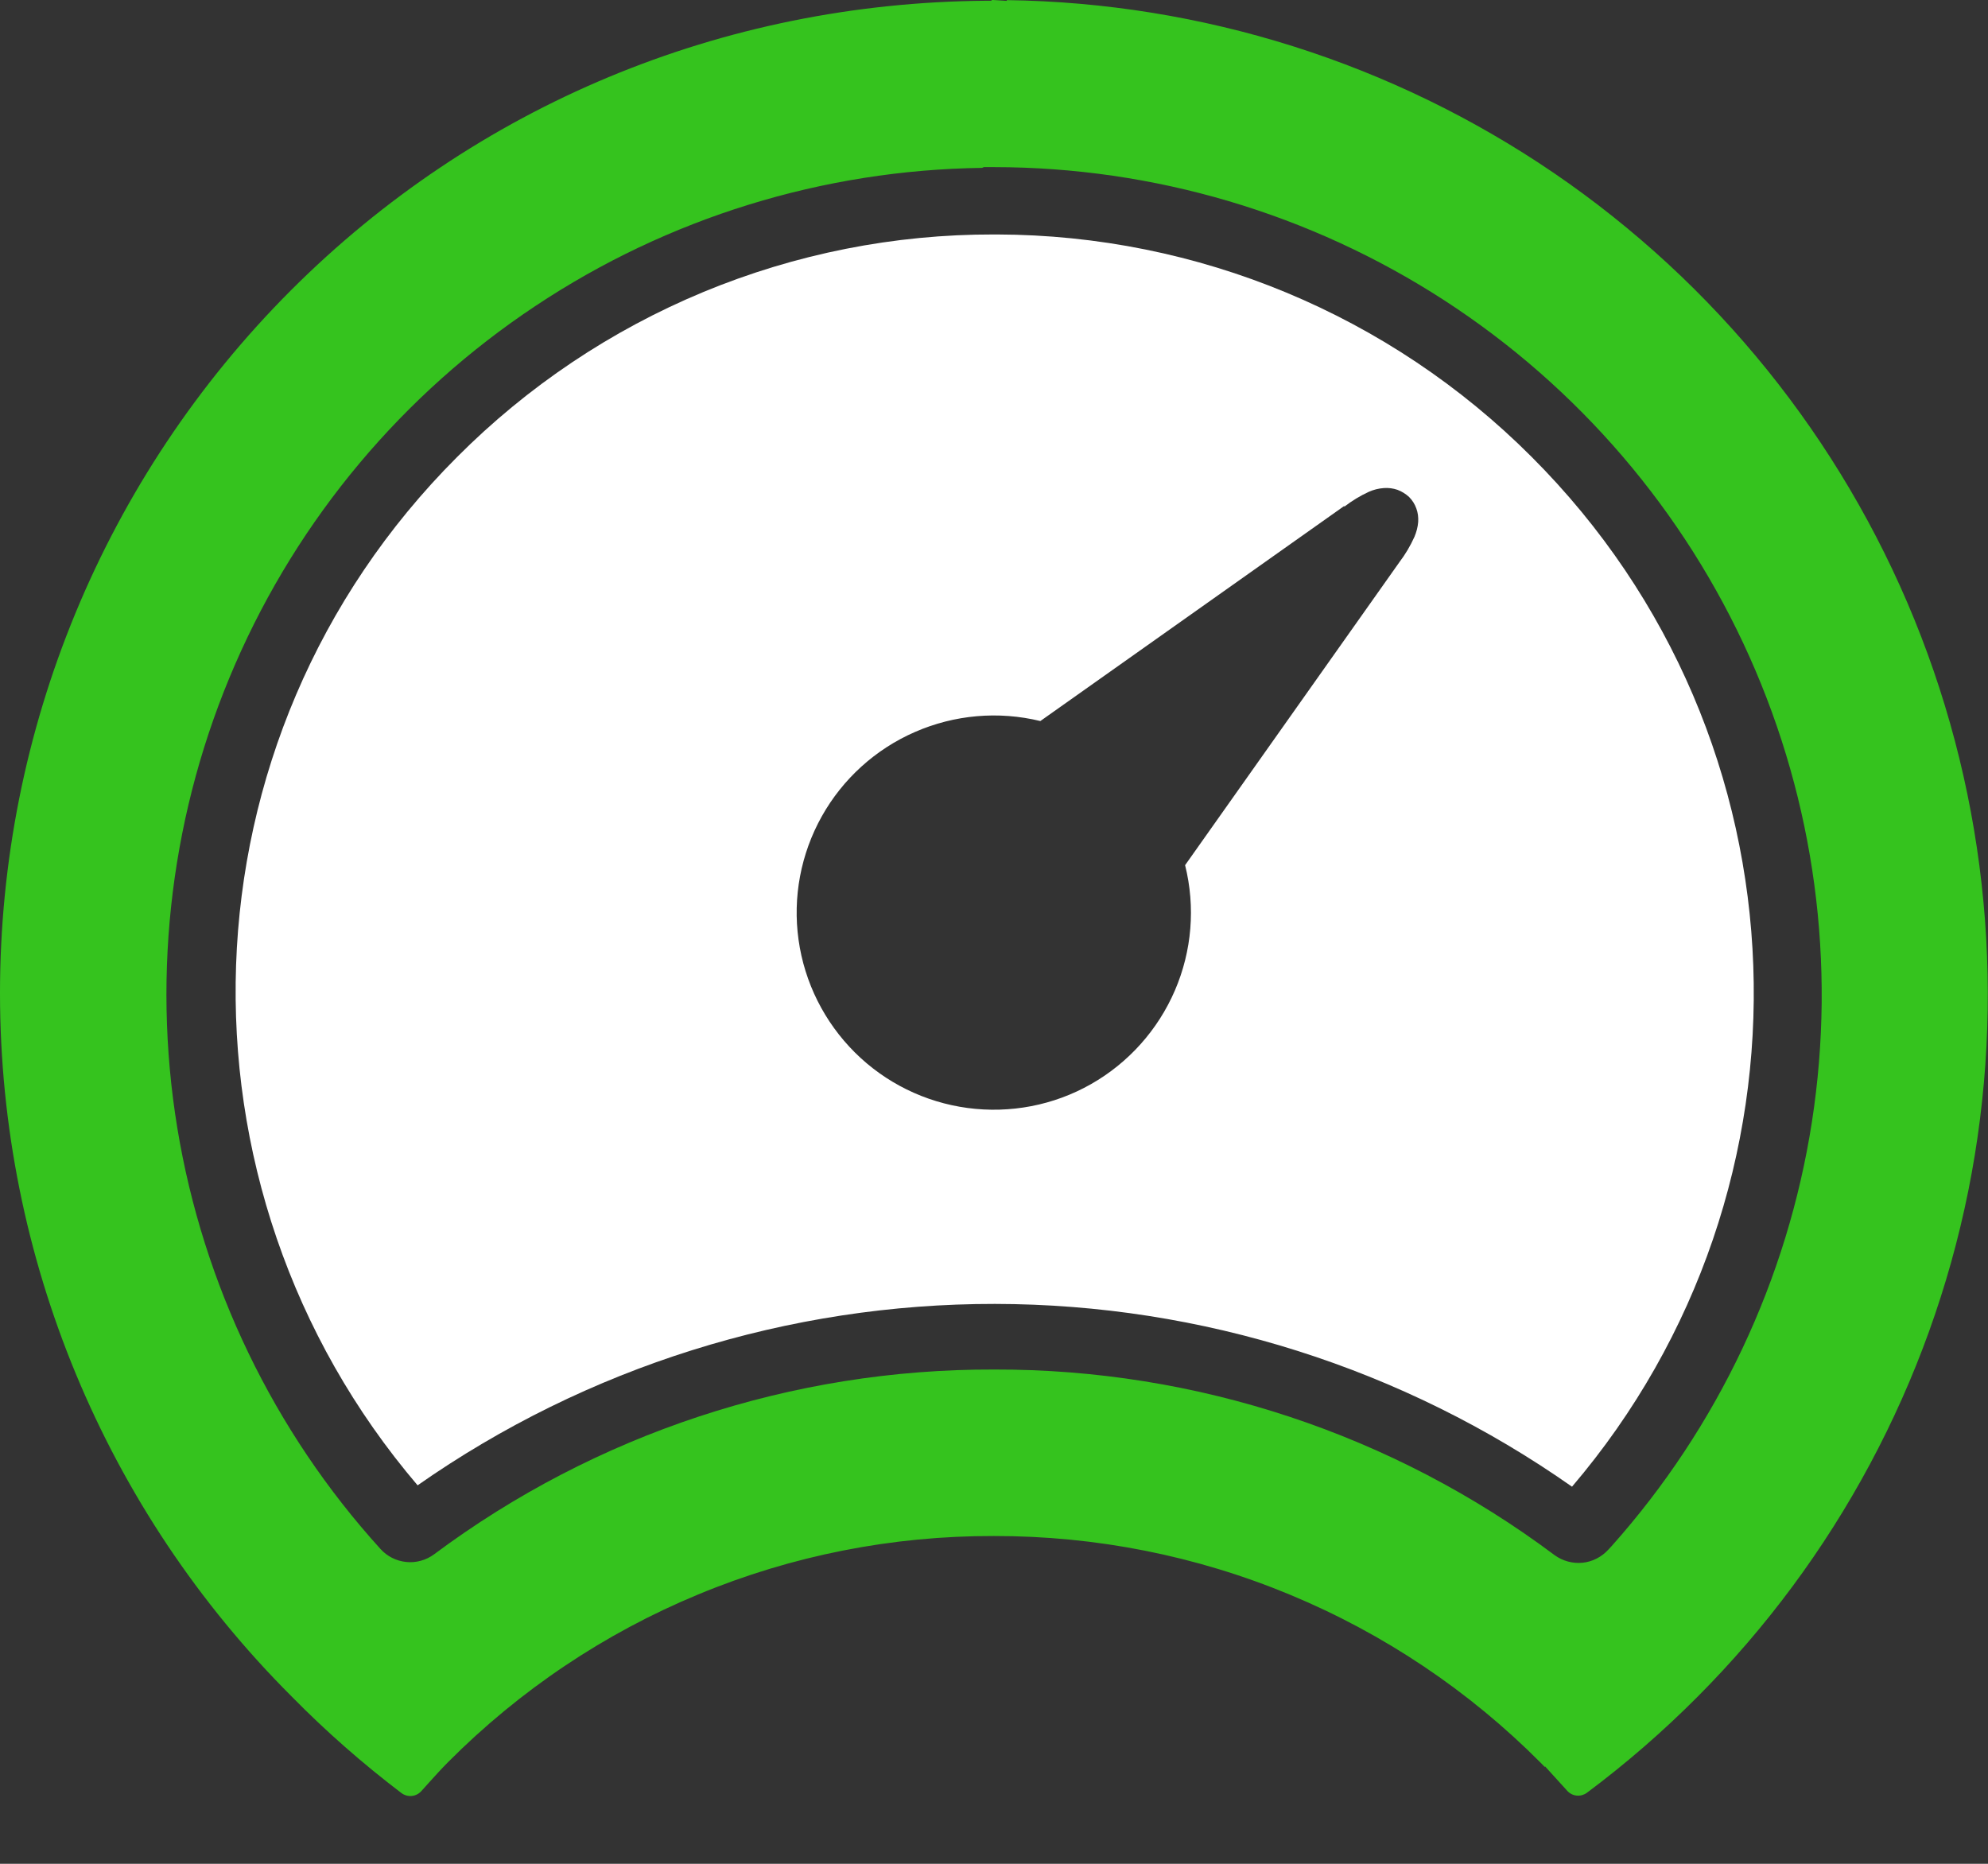 <svg width="16" height="15" viewBox="0 0 16 15" fill="none" xmlns="http://www.w3.org/2000/svg">
<rect x="0" y="0" width="16" height="15" fill="#333333" stroke="none"/>
<g clip-path="url(#clip0_106_16234)">
<path d="M3.443 14.357C3.499 14.295 3.552 14.236 3.606 14.182C4.182 13.603 4.866 13.144 5.62 12.832C6.373 12.519 7.181 12.36 7.997 12.362H8.002C8.82 12.361 9.629 12.521 10.384 12.835C11.138 13.148 11.824 13.608 12.4 14.187L12.434 14.222V14.215L12.614 14.413C12.633 14.434 12.66 14.448 12.689 14.451C12.718 14.454 12.747 14.446 12.771 14.429C13.086 14.194 13.383 13.936 13.66 13.658C14.771 12.544 15.53 11.128 15.841 9.586C16.151 8.044 16.001 6.445 15.408 4.987C14.815 3.53 13.806 2.28 12.507 1.393C11.208 0.507 9.676 0.022 8.103 0.001V0.007L7.993 1.40615e-05C7.99 -0 7.986 -0 7.983 1.40615e-05L7.977 0.006H7.935C5.814 0.022 3.827 0.85 2.34 2.338C0.841 3.839 -0.001 5.874 -0 7.996C0.001 10.118 0.845 12.152 2.346 13.652C2.621 13.932 2.917 14.192 3.23 14.43C3.254 14.448 3.284 14.457 3.314 14.454C3.344 14.451 3.371 14.437 3.391 14.415L3.443 14.357ZM3.062 12.466C2.202 11.518 1.635 10.341 1.427 9.078C1.22 7.815 1.382 6.518 1.893 5.345C2.404 4.171 3.243 3.17 4.31 2.462C5.376 1.753 6.624 1.368 7.904 1.351L7.918 1.345H8.002C9.288 1.346 10.545 1.718 11.624 2.417C12.702 3.116 13.555 4.112 14.08 5.285C14.605 6.458 14.78 7.758 14.583 9.028C14.386 10.298 13.826 11.484 12.971 12.443L12.944 12.472C12.89 12.531 12.816 12.569 12.737 12.577C12.657 12.585 12.577 12.563 12.512 12.516C11.211 11.542 9.628 11.018 8.003 11.022H8C6.377 11.017 4.795 11.539 3.494 12.509C3.429 12.557 3.349 12.579 3.27 12.571C3.19 12.563 3.116 12.526 3.062 12.466Z" fill="#35C31E"/>
<path d="M12.327 3.677C11.186 2.534 9.639 1.891 8.024 1.887H8C7.197 1.885 6.402 2.043 5.661 2.35C4.919 2.658 4.246 3.109 3.679 3.678C1.408 5.949 1.312 9.55 3.361 11.954C4.723 11.001 6.346 10.492 8.008 10.494C9.67 10.496 11.292 11.01 12.652 11.965C14.701 9.563 14.602 5.951 12.327 3.677ZM11.414 4.2C11.411 4.241 11.4 4.282 11.384 4.32C11.351 4.393 11.311 4.461 11.263 4.524L9.538 6.963C9.622 7.299 9.593 7.653 9.456 7.971C9.319 8.289 9.082 8.554 8.781 8.725C8.48 8.896 8.131 8.963 7.787 8.917C7.444 8.871 7.125 8.714 6.88 8.47C6.634 8.225 6.475 7.907 6.427 7.564C6.379 7.221 6.445 6.872 6.614 6.57C6.783 6.268 7.047 6.029 7.364 5.891C7.682 5.752 8.036 5.721 8.373 5.803L10.819 4.072V4.078C10.88 4.031 10.947 3.99 11.017 3.958C11.055 3.941 11.095 3.931 11.137 3.928C11.174 3.925 11.212 3.93 11.247 3.942C11.282 3.955 11.314 3.975 11.341 4C11.367 4.026 11.387 4.058 11.399 4.092C11.412 4.127 11.416 4.163 11.414 4.2Z" fill="white"/>
</g>
<defs>
<clipPath id="clip0_106_16234">
<rect width="16" height="14.455" fill="white"/>
</clipPath>
</defs>
</svg>
